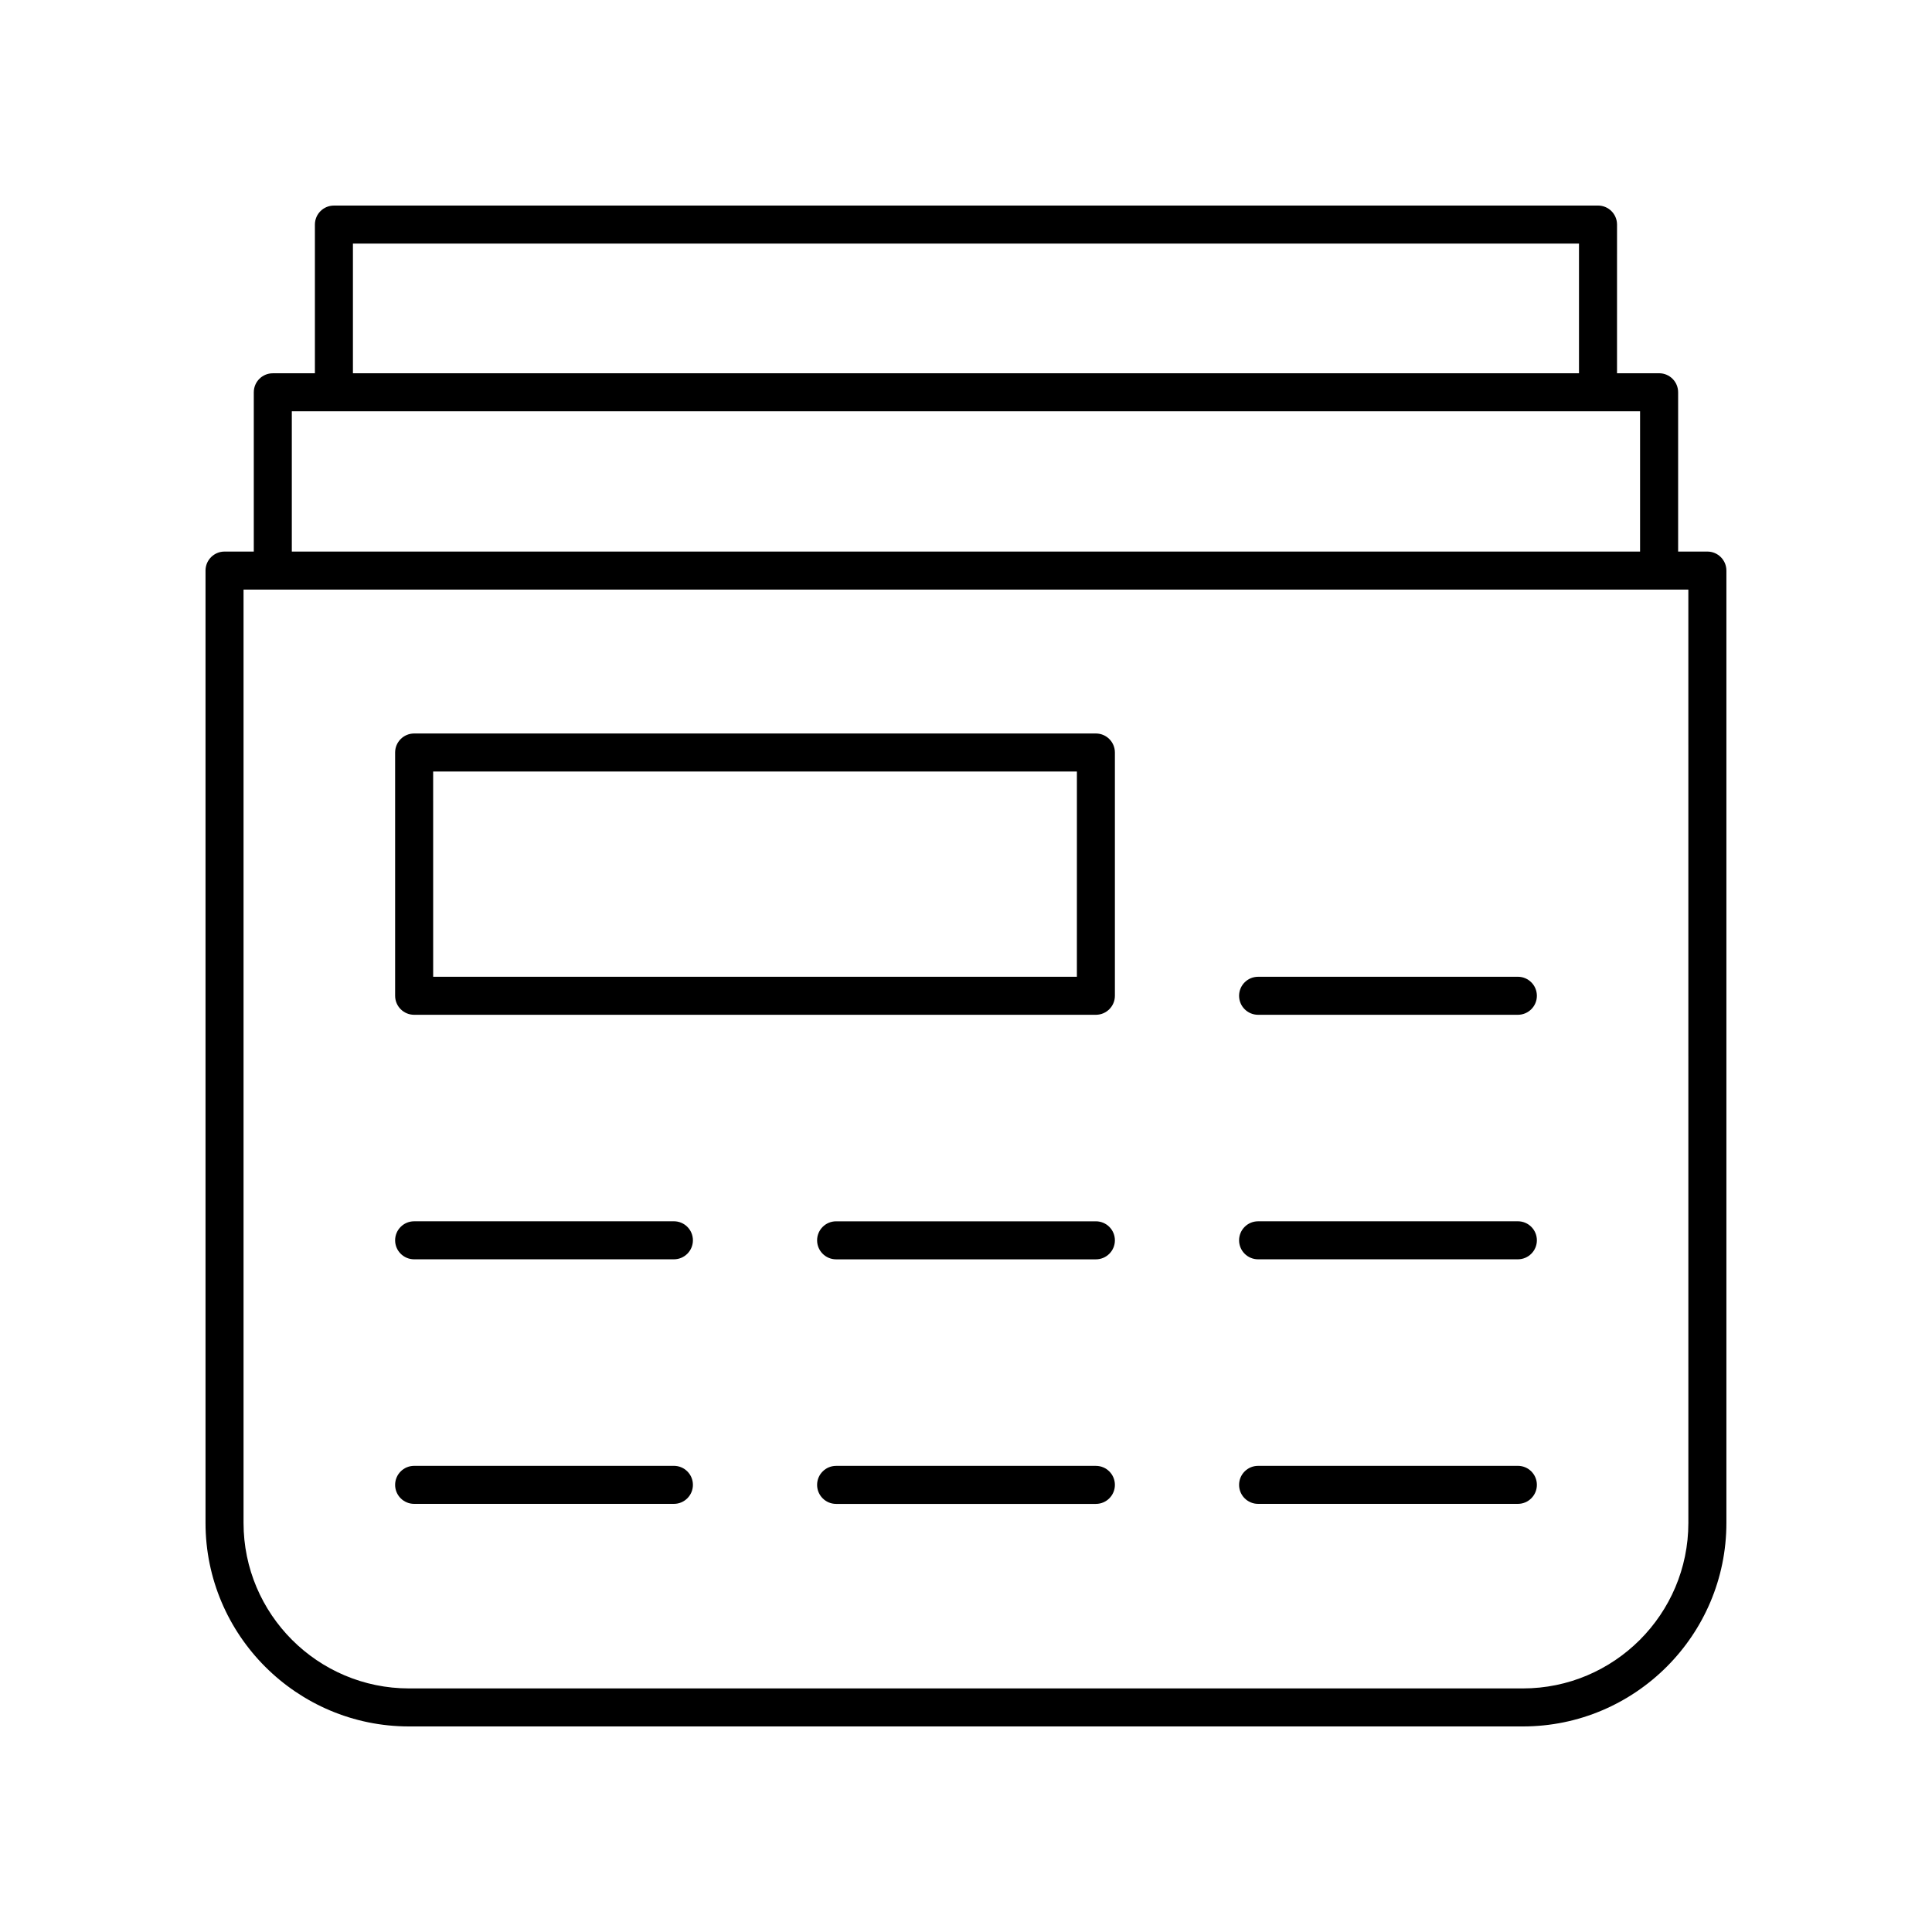 <?xml version="1.0" encoding="UTF-8"?>
<!-- Uploaded to: ICON Repo, www.iconrepo.com, Generator: ICON Repo Mixer Tools -->
<svg fill="#000000" width="800px" height="800px" version="1.1" viewBox="144 144 512 512" xmlns="http://www.w3.org/2000/svg">
 <g>
  <path d="m596.48 290.17h-7.758v-42.215c0-2.781-2.254-5.039-5.039-5.039h-11.156l0.004-39.402c0-2.781-2.254-5.039-5.039-5.039l-335 0.004c-2.781 0-5.039 2.254-5.039 5.039v39.406h-11.156c-2.781 0-5.039 2.254-5.039 5.039v42.215l-7.754-0.008c-2.781 0-5.039 2.254-5.039 5.039v252.37c0.004 29.746 24.199 53.945 53.945 53.945h295.16c29.746 0 53.945-24.199 53.945-53.945v-252.37c0-2.781-2.258-5.039-5.039-5.039zm-358.95-81.617h324.92v34.367h-324.92zm-16.195 44.441h357.3v37.176h-357.3zm370.1 294.59c0 24.191-19.676 43.867-43.867 43.867h-295.16c-24.191 0-43.867-19.676-43.867-43.867v-247.33h382.89z"/>
  <path d="m253.75 477.73h68.84c2.781 0 5.039-2.254 5.039-5.039 0-2.781-2.254-5.039-5.039-5.039l-68.84 0.004c-2.781 0-5.039 2.254-5.039 5.039 0 2.781 2.258 5.035 5.039 5.035z"/>
  <path d="m253.75 542.54h68.84c2.781 0 5.039-2.254 5.039-5.039 0-2.781-2.254-5.039-5.039-5.039l-68.84 0.004c-2.781 0-5.039 2.254-5.039 5.039 0 2.781 2.258 5.035 5.039 5.035z"/>
  <path d="m434.42 467.66h-68.84c-2.781 0-5.039 2.254-5.039 5.039 0 2.781 2.254 5.039 5.039 5.039h68.84c2.781 0 5.039-2.254 5.039-5.039 0-2.785-2.254-5.039-5.039-5.039z"/>
  <path d="m434.42 532.47h-68.84c-2.781 0-5.039 2.254-5.039 5.039 0 2.781 2.254 5.039 5.039 5.039h68.84c2.781 0 5.039-2.254 5.039-5.039 0-2.785-2.254-5.039-5.039-5.039z"/>
  <path d="m477.41 477.73h68.84c2.781 0 5.039-2.254 5.039-5.039 0-2.781-2.254-5.039-5.039-5.039l-68.84 0.004c-2.781 0-5.039 2.254-5.039 5.039 0 2.781 2.254 5.035 5.039 5.035z"/>
  <path d="m477.41 412.93h68.84c2.781 0 5.039-2.254 5.039-5.039 0-2.781-2.254-5.039-5.039-5.039l-68.84 0.004c-2.781 0-5.039 2.254-5.039 5.039 0 2.781 2.254 5.035 5.039 5.035z"/>
  <path d="m477.41 542.54h68.84c2.781 0 5.039-2.254 5.039-5.039 0-2.781-2.254-5.039-5.039-5.039l-68.84 0.004c-2.781 0-5.039 2.254-5.039 5.039 0 2.781 2.254 5.035 5.039 5.035z"/>
  <path d="m253.75 412.93h180.67c2.781 0 5.039-2.254 5.039-5.039v-64.469c0-2.781-2.254-5.039-5.039-5.039h-180.67c-2.781 0-5.039 2.254-5.039 5.039v64.469c0 2.785 2.258 5.039 5.039 5.039zm5.039-64.469h170.6l-0.004 54.395h-170.59z"/>
 </g>
</svg>